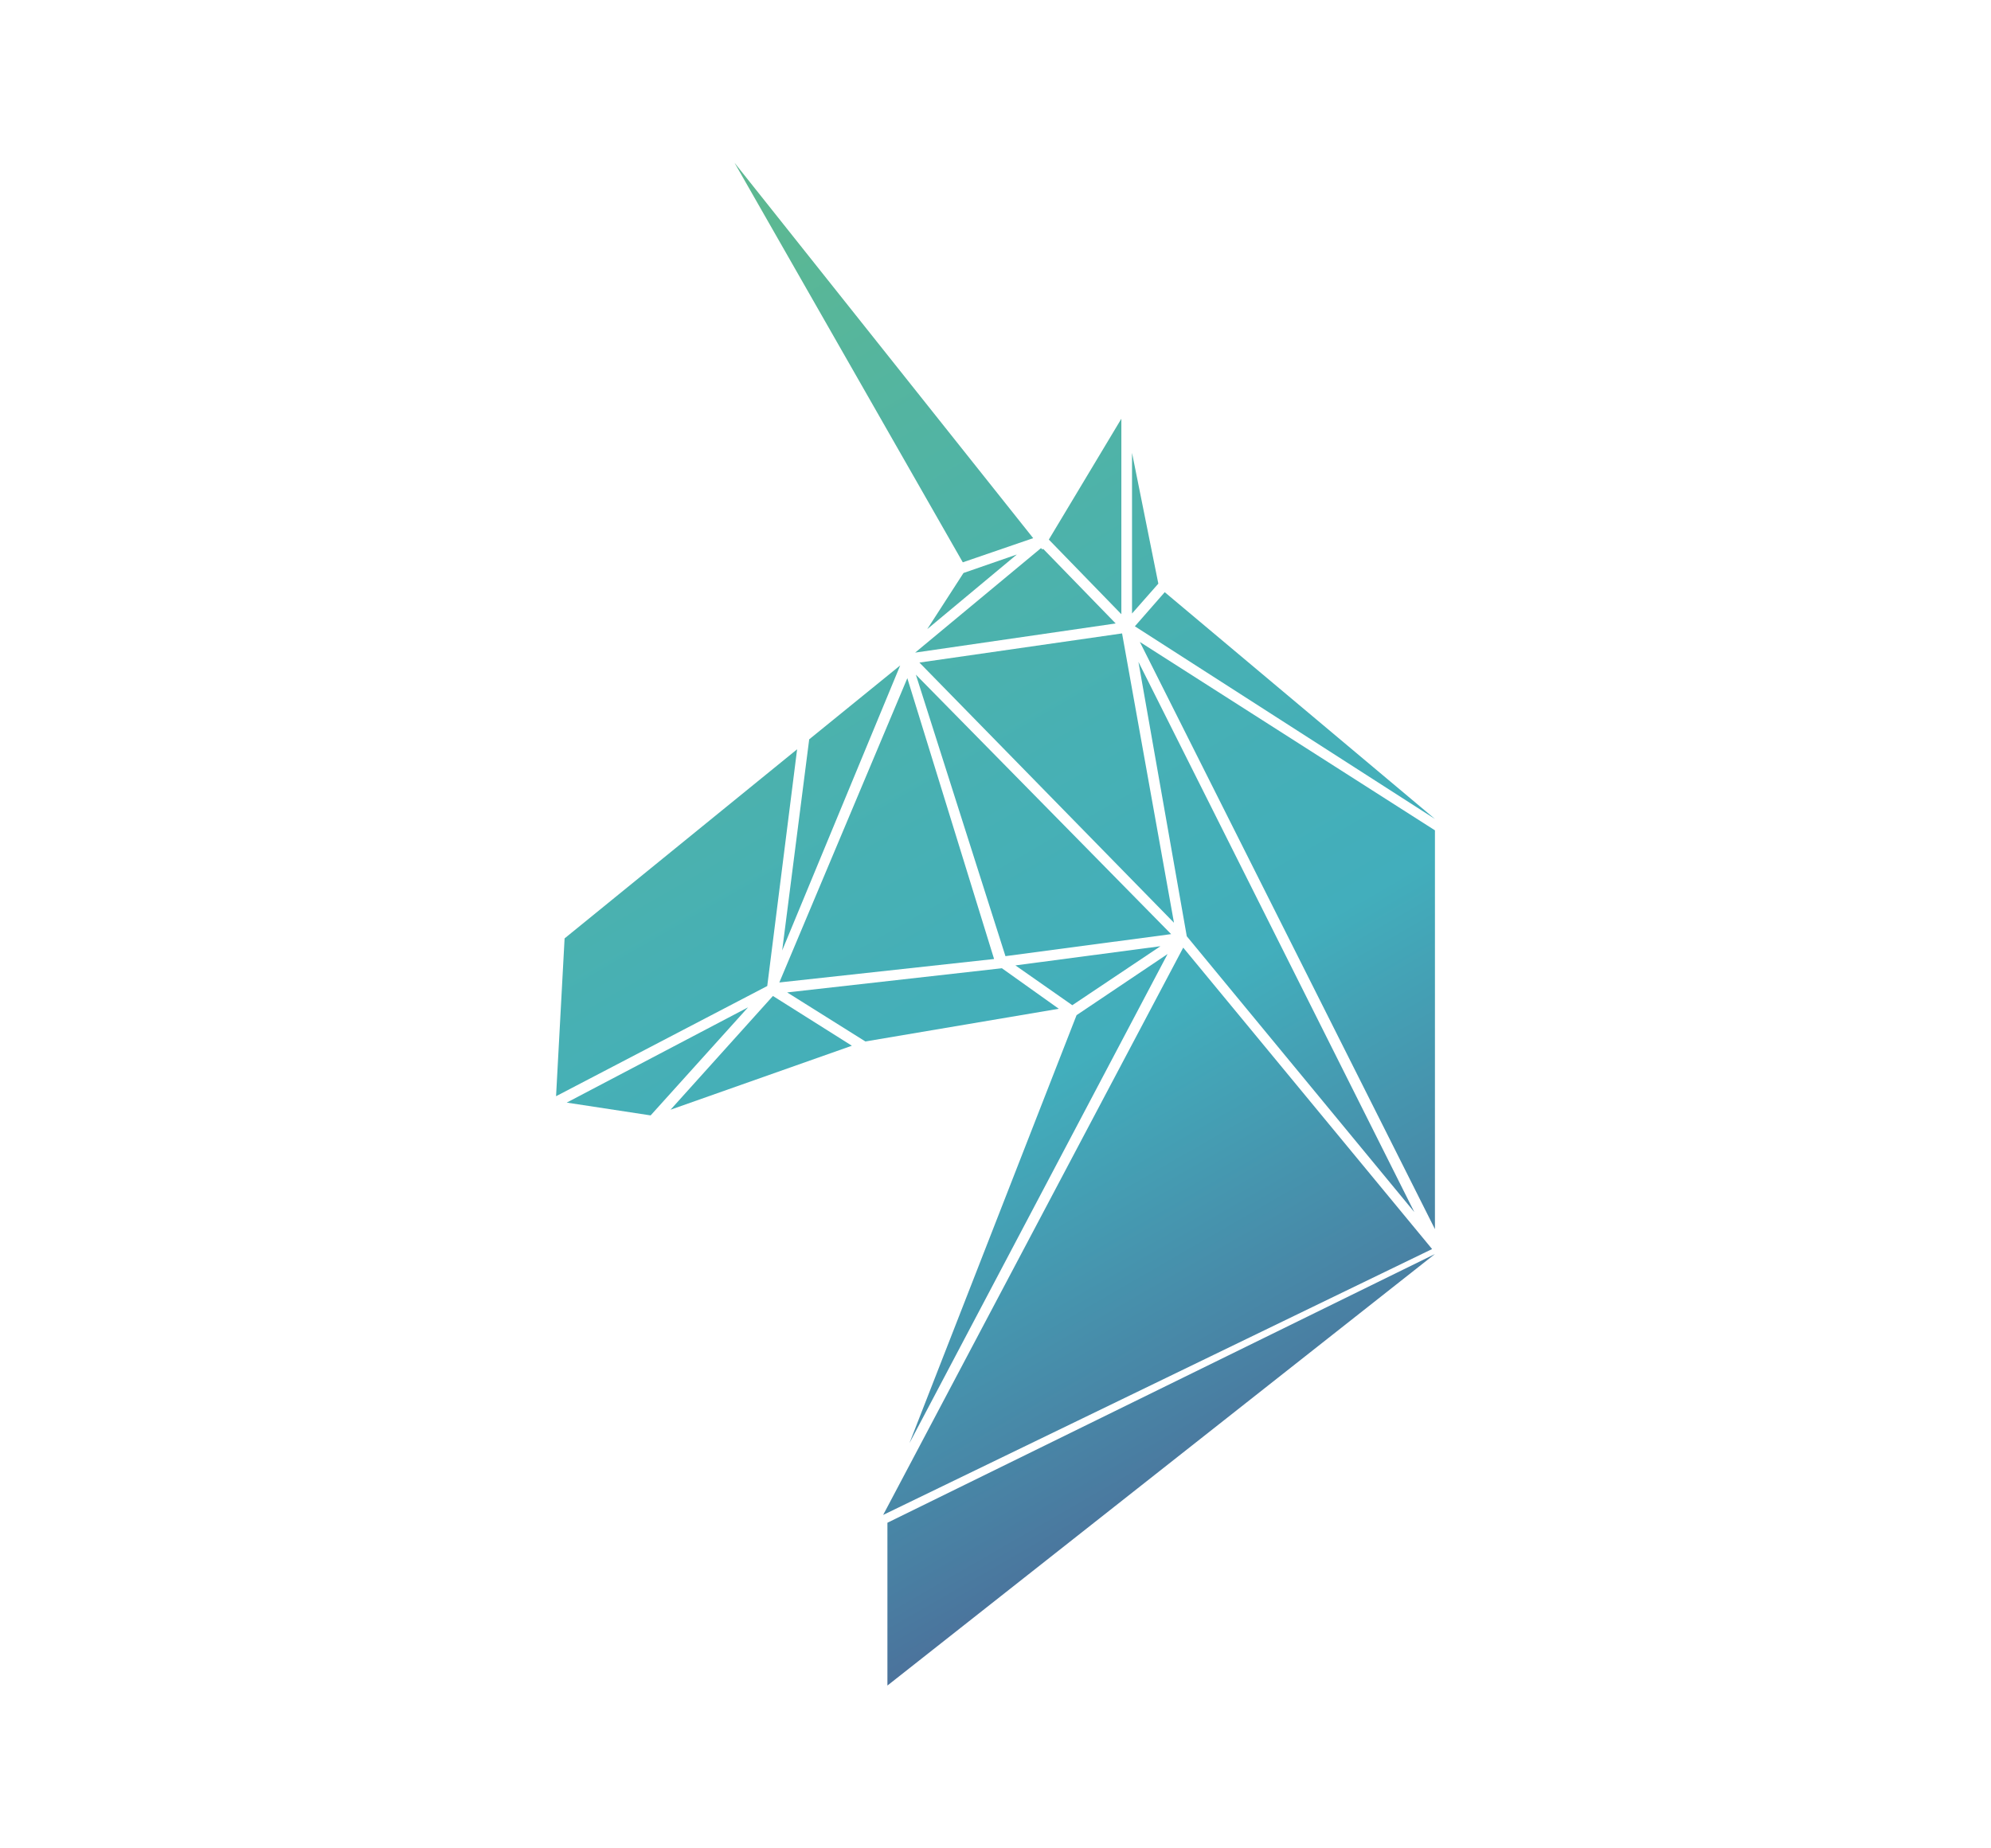 <?xml version="1.0" encoding="utf-8"?>
<!-- Generator: Adobe Illustrator 26.3.1, SVG Export Plug-In . SVG Version: 6.00 Build 0)  -->
<svg version="1.1" id="Layer_1" xmlns="http://www.w3.org/2000/svg" xmlns:xlink="http://www.w3.org/1999/xlink" x="0px" y="0px"
	 viewBox="0 0 280 260" style="enable-background:new 0 0 280 260;" xml:space="preserve">
<style type="text/css">
	.st0{fill:#FFFFFF;}
	.st1{fill:url(#SVGID_1_);}
	.st2{fill:url(#SVGID_00000072980079339533803940000004054209303641973635_);}
	.st3{fill:url(#SVGID_00000008828757584639270570000001135344057689009048_);}
	.st4{fill:url(#SVGID_00000009587851954951334270000000203597446510633871_);}
	.st5{fill:url(#SVGID_00000011033170913950088970000002907443358015563432_);}
	.st6{fill:url(#SVGID_00000103986882228870548090000016389429251592417461_);}
	.st7{fill:url(#SVGID_00000033337069761716050540000017756103658822748089_);}
	.st8{fill:url(#SVGID_00000016759358952380176850000005614089555656800388_);}
	.st9{fill:url(#SVGID_00000083071169929777983490000003579627608324144047_);}
	.st10{fill:url(#SVGID_00000061456297042830777420000012209634680485604535_);}
	.st11{fill:url(#SVGID_00000052088229528072024000000004035271470542169762_);}
	.st12{fill:url(#SVGID_00000035505139475205344310000015164704415336300983_);}
	.st13{fill:url(#SVGID_00000072998617201487378560000012864778889638891905_);}
	.st14{fill:url(#SVGID_00000021841040449360767820000008517592270984510370_);}
	.st15{fill:url(#SVGID_00000090978790617598430010000007181403572036292513_);}
	.st16{fill:url(#SVGID_00000161630876357730401430000017130712457247736233_);}
	.st17{fill:url(#SVGID_00000014601573458368186520000006238861514460634002_);}
	.st18{fill:url(#SVGID_00000017497609051332058010000014453714659857037457_);}
	.st19{fill:url(#SVGID_00000008134845985936762210000000752466274695552681_);}
	.st20{fill:url(#SVGID_00000148657625272809458860000005041583441337825435_);}
	.st21{fill:url(#SVGID_00000100384975649473580390000004488533840751225220_);}
	.st22{fill:url(#SVGID_00000029039196430502908150000014913527377069370045_);}
	.st23{fill:url(#SVGID_00000111179227327478274200000008608200222063985299_);}
	.st24{fill:url(#SVGID_00000167354132748679024060000009673936283606184888_);}
	.st25{fill:url(#SVGID_00000116920849590817331640000006389924739507921044_);}
	.st26{fill:url(#SVGID_00000052095516178640918530000003947669244262949266_);}
	.st27{fill:url(#SVGID_00000022533721968731218490000002166930748522282927_);}
	.st28{fill:url(#SVGID_00000107557077924461130010000004689601449522899604_);}
	.st29{fill:url(#SVGID_00000037664627728920918160000011176367566114134963_);}
	.st30{fill:url(#SVGID_00000053534447819842321510000016609056069507638944_);}
	.st31{fill:url(#SVGID_00000083062316024952734170000005387901422743137456_);}
	.st32{fill:url(#SVGID_00000061447406724506307720000014244440098647904955_);}
	.st33{fill:url(#SVGID_00000183962699205458028480000014452861281138144909_);}
	.st34{fill:url(#SVGID_00000141436831581568173740000010319419570664711597_);}
	.st35{fill:url(#SVGID_00000075146210810986177970000001186270736583226031_);}
	.st36{fill:url(#SVGID_00000072270200957096139190000007314660830586807480_);}
	.st37{fill:url(#SVGID_00000042014935958834456150000003640214128931938196_);}
	.st38{fill:url(#SVGID_00000013887049671564762520000011667499708799879306_);}
	.st39{fill:url(#SVGID_00000162323754201006507670000005353896096519232928_);}
	.st40{fill:url(#SVGID_00000036244904306723287050000003150099857998272138_);}
	.st41{fill:url(#SVGID_00000074443498147819688140000006796217093657941688_);}
	.st42{fill:url(#SVGID_00000023993946089545502160000001351768642085493435_);}
	.st43{fill:url(#SVGID_00000044152983381135436280000008258156824259424442_);}
	.st44{fill:url(#SVGID_00000052090597569511161750000013936741848038921652_);}
	.st45{fill:url(#SVGID_00000054960399142766249890000016978082760962526347_);}
	.st46{fill:url(#SVGID_00000122720653024201723160000007149467509480935337_);}
	.st47{fill:url(#SVGID_00000008842239832344747700000017297872146299766940_);}
	.st48{fill:url(#SVGID_00000138565891234519257180000016797210837020041882_);}
	.st49{fill:url(#SVGID_00000036219394083383423830000015379569780129991044_);}
	.st50{fill:url(#SVGID_00000175319277585189948290000006683159680862996134_);}
	.st51{fill:url(#SVGID_00000033364926971801708510000009480911073960354181_);}
	.st52{fill:url(#SVGID_00000089561700063205759500000009820065936224881339_);}
	.st53{fill:url(#SVGID_00000134233964292134295030000001544737417379569073_);}
	.st54{fill:url(#SVGID_00000117641372156415518230000004884024211026061440_);}
	.st55{fill:url(#SVGID_00000066493118188750924130000010894267990121179836_);}
	.st56{fill:url(#SVGID_00000058576844561999565140000008005846631964540600_);}
	.st57{fill:url(#SVGID_00000170962308181903058660000014231566933635239322_);}
	.st58{fill:url(#SVGID_00000008150549894459240000000004965246970600252290_);}
	.st59{fill:url(#SVGID_00000121992278261031366060000015445586337920795048_);}
	.st60{fill:url(#SVGID_00000152234434265987132810000009216555533928208010_);}
	.st61{stroke:#000000;stroke-width:0.197;stroke-miterlimit:10;}
	.st62{stroke:#000000;stroke-width:0.29;stroke-miterlimit:10;}
	.st63{fill:url(#SVGID_00000116222848939476452830000000042309186539698843_);}
	.st64{fill:url(#SVGID_00000158716238948408714180000001029407672193932950_);}
	.st65{fill:url(#SVGID_00000020386748988355610980000011702471723181278609_);}
	.st66{fill:url(#SVGID_00000016034571482729108400000007595674875091115924_);}
	.st67{fill:url(#SVGID_00000050628589868016910210000006214270054988723642_);}
	.st68{fill:url(#SVGID_00000059292041888017737860000014929792181199096226_);}
	.st69{fill:url(#SVGID_00000018213547509471713000000015434736223457049478_);}
	.st70{fill:url(#SVGID_00000101090826699713893310000018256055441070101406_);}
	.st71{fill:url(#SVGID_00000040571328093574490940000017792673511583704740_);}
	.st72{fill:url(#SVGID_00000049211889526122591830000003680652363278125696_);}
	.st73{fill:url(#SVGID_00000071552715146236446660000011264141992647132806_);}
	.st74{fill:url(#SVGID_00000128473773323229064870000017398445262935933343_);}
	.st75{fill:url(#SVGID_00000034785562013560897630000012468681972097342336_);}
	.st76{fill:url(#SVGID_00000095311252050139919390000010440944520528266678_);}
	.st77{fill:url(#SVGID_00000003813474855628132990000002242919858827340699_);}
	.st78{fill:url(#SVGID_00000095331247002813461040000002102837121605378957_);}
	.st79{fill:url(#SVGID_00000168810641165422471440000000910165307860360349_);}
	.st80{fill:url(#SVGID_00000137852168835135786620000003546657084385531065_);}
	.st81{fill:url(#SVGID_00000111895313320292770410000013101805077782091931_);}
	.st82{fill:url(#SVGID_00000006709870108660807610000017341953202179088569_);}
	.st83{fill:url(#SVGID_00000177486841264980821560000014108909874799100590_);}
	.st84{fill:url(#SVGID_00000088836816734699006110000006654123174471890846_);}
	.st85{fill:url(#SVGID_00000140725455795703658780000003226930532892465794_);}
	.st86{fill:url(#SVGID_00000016049222957242225260000000459802936408332191_);}
	.st87{fill:url(#SVGID_00000118362675809341715210000013181982846187331768_);}
	.st88{fill:url(#SVGID_00000129918888225616664290000006625724691724420012_);}
	.st89{fill:url(#SVGID_00000045619496098608970040000018075325325686823299_);}
	.st90{fill:url(#SVGID_00000098923868672049650420000005650435509074088841_);}
	.st91{fill:url(#SVGID_00000044858036160005521730000005237260468701312186_);}
	.st92{fill:url(#SVGID_00000134231409823566303250000005925676414333559178_);}
	.st93{fill:url(#SVGID_00000000927694381719747300000010916355632856216235_);}
	.st94{fill:url(#SVGID_00000021840817831444989200000009239658024406365084_);}
	.st95{fill:url(#SVGID_00000147202657794659427720000009851285140833950391_);}
	.st96{fill:url(#SVGID_00000027565065495910000940000015090943894962245516_);}
	.st97{fill:url(#SVGID_00000116231481454718598850000014068799804446273160_);}
	.st98{fill:url(#SVGID_00000125594841586707160530000004689201930430613915_);}
	.st99{fill:url(#SVGID_00000071547735249483244530000017492378549449119392_);}
	.st100{fill:url(#SVGID_00000018939736729024263210000004492833149794707334_);}
	.st101{fill:url(#SVGID_00000075127124606053641000000003482816967169514416_);}
	.st102{fill:url(#SVGID_00000042005284992414162180000001386563187075354550_);}
	.st103{fill:url(#SVGID_00000163761567886523437190000003401765481148251780_);}
	.st104{fill:url(#SVGID_00000028309750760195845800000000706187705704547995_);}
	.st105{fill:url(#SVGID_00000044150812861206842470000011653065194169016756_);}
	.st106{fill:url(#SVGID_00000160181484189407892390000008906398325227901331_);}
	.st107{fill:url(#SVGID_00000153692828266732743280000002714584457360630935_);}
	.st108{fill:url(#SVGID_00000036949828386311644470000011401948616657507974_);}
	.st109{fill:url(#SVGID_00000036940525019825518920000000430929841537195405_);}
	.st110{fill:url(#SVGID_00000103944021332652559230000003534135416560125083_);}
	.st111{fill:url(#SVGID_00000092429555284216050500000013553259091300276135_);}
	.st112{fill:url(#SVGID_00000147180054389750645220000014297515126548261308_);}
	.st113{fill:url(#SVGID_00000022556692366358545020000013920624813350478232_);}
	.st114{fill:url(#SVGID_00000135657496558156995570000015856232453569154473_);}
	.st115{fill:url(#SVGID_00000018948140446960902000000003847273294546333321_);}
	.st116{fill:url(#SVGID_00000084515121024442701820000011542087985964501135_);}
	.st117{fill:url(#SVGID_00000070821138778188738610000009485406361744630688_);}
	.st118{fill:url(#SVGID_00000052063099738932370690000008198693608344396465_);}
	.st119{fill:url(#SVGID_00000069376865894832582110000002356912005057155994_);}
	.st120{fill:url(#SVGID_00000092422882994376519260000008936122250301455241_);}
	.st121{fill:url(#SVGID_00000071537342081584476940000001261611280623141506_);}
	.st122{fill:url(#SVGID_00000002377412839751113760000007837213567310021304_);}
	.st123{stroke:#000000;stroke-width:0.216;stroke-miterlimit:10;}
	.st124{fill:url(#SVGID_00000155842793670365430860000015333982999961545109_);}
	.st125{fill:url(#SVGID_00000044167236240217671620000012396942114570457759_);}
	.st126{fill:url(#SVGID_00000054965745318839615480000018061597828637284481_);}
	.st127{fill:url(#SVGID_00000142164671116163384250000012519381309129863608_);}
	.st128{fill:url(#SVGID_00000181077602549519008700000005039141365657333898_);}
	.st129{fill:url(#SVGID_00000072974599814668000350000001123863748824878746_);}
	.st130{fill:url(#SVGID_00000059995829485838220500000008166558235111064966_);}
	.st131{fill:url(#SVGID_00000074442046876541492760000003335360549251089841_);}
	.st132{fill:url(#SVGID_00000003089829099765121850000004633371379823092908_);}
	.st133{fill:url(#SVGID_00000012446180743206425470000013403362435165462698_);}
	.st134{fill:url(#SVGID_00000046320039950581656500000001217856277139905410_);}
	.st135{fill:url(#SVGID_00000062874329993623391760000010520162134241361586_);}
	.st136{fill:url(#SVGID_00000031205748342124112430000011080406579848095649_);}
	.st137{fill:url(#SVGID_00000085933752289653569010000008373533854976337334_);}
	.st138{fill:url(#SVGID_00000043427692619263321530000015594014168026686090_);}
	.st139{fill:url(#SVGID_00000163061838968600820860000014818963213941824679_);}
	.st140{fill:url(#SVGID_00000059311874871172029340000007763795644607417221_);}
	.st141{fill:url(#SVGID_00000004541242862208325190000009724227352414983614_);}
	.st142{fill:url(#SVGID_00000121251521278541976440000015819769382339397248_);}
	.st143{fill:url(#SVGID_00000081605343906504769210000008006414766075314845_);}
	.st144{stroke:#000000;stroke-width:0.289;stroke-miterlimit:10;}
	.st145{fill:url(#SVGID_00000115506914111883322040000000870674223931189171_);}
	.st146{fill:url(#SVGID_00000030484904520969710890000006586806668453892256_);}
	.st147{fill:url(#SVGID_00000012466644474791547650000008406712064649992336_);}
	.st148{fill:url(#SVGID_00000030477780619892911550000012760462867629215635_);}
	.st149{fill:url(#SVGID_00000165228413683362672040000006400364451995968388_);}
	.st150{fill:url(#SVGID_00000124873382074501785220000014539267563475847315_);}
	.st151{fill:url(#SVGID_00000098938610574182390180000014484068664029862273_);}
	.st152{fill:url(#SVGID_00000183958992325053502320000011203452636314167702_);}
	.st153{fill:url(#SVGID_00000181783448034091942240000018024690447177939842_);}
	.st154{fill:url(#SVGID_00000165210293805523535480000011673431889320266403_);}
	.st155{fill:url(#SVGID_00000021797898336300772480000012902748322439863480_);}
	.st156{fill:url(#SVGID_00000088833019779262161970000002778315194826390433_);}
	.st157{fill:url(#SVGID_00000098941366511189597760000016276884259903382198_);}
	.st158{fill:url(#SVGID_00000029733404476278457270000009712584342197683895_);}
	.st159{fill:url(#SVGID_00000069384183472100792910000002766503006934797218_);}
	.st160{fill:url(#SVGID_00000111902360094543515720000005602265329574358152_);}
	.st161{fill:url(#SVGID_00000080186197498294833730000001705291602640213939_);}
	.st162{fill:url(#SVGID_00000105409756695769518300000016074305716507195299_);}
	.st163{fill:url(#SVGID_00000006679585775221137590000011363082167663488184_);}
	.st164{fill:url(#SVGID_00000133526082677196504120000018156354118031425205_);}
	.st165{fill:url(#SVGID_00000160162066816972076210000010156663739051895684_);}
	.st166{fill:url(#SVGID_00000077322711351823570750000002403117147639440005_);}
	.st167{fill:url(#SVGID_00000050648701272644183440000012806769150942075293_);}
	.st168{fill:url(#SVGID_00000142134851820599990680000017600371869441723040_);}
	.st169{fill:url(#SVGID_00000070818983178057091460000005521794626784941962_);}
	.st170{fill:url(#SVGID_00000025436477580624774080000003001419949941652356_);}
	.st171{fill:url(#SVGID_00000098912290979078137870000012307710963427174802_);}
	.st172{fill:url(#SVGID_00000036955452518798797480000017478613944649306039_);}
	.st173{fill:url(#SVGID_00000132084450949460310070000012132813931906972076_);}
	.st174{fill:url(#SVGID_00000042014755437267547080000006469966946046948996_);}
	.st175{fill:url(#SVGID_00000044879482241807561920000009236107867857932179_);}
	.st176{fill:url(#SVGID_00000086669339124183417240000007998200941127785602_);}
	.st177{fill:url(#SVGID_00000080916315888868350450000013857353236354429100_);}
	.st178{fill:url(#SVGID_00000065045664711087172400000008345978302113797774_);}
	.st179{fill:url(#SVGID_00000116918616732105518940000009188034235418924967_);}
	.st180{fill:url(#SVGID_00000177456556966775103690000005391550762116610730_);}
	.st181{fill:url(#SVGID_00000017510956397106342590000014925047730579067275_);}
	.st182{fill:url(#SVGID_00000164508189818946007610000005310745481474818448_);}
	.st183{fill:url(#SVGID_00000001636508914019502490000018092282712438900407_);}
	.st184{fill:url(#SVGID_00000177467108514942612310000002487724338206973105_);}
	.st185{stroke:#000000;stroke-width:0.219;stroke-miterlimit:10;}
	.st186{fill:url(#SVGID_00000038407580041403961900000007335311655483989169_);}
	.st187{fill:url(#SVGID_00000017511082636618692450000008318652350321126027_);}
	.st188{fill:url(#SVGID_00000000935649553873562590000015808849396115366547_);}
	.st189{fill:url(#SVGID_00000182525399319378899570000001441304193670955686_);}
	.st190{fill:url(#SVGID_00000133508355365085840140000001147877639691454357_);}
	.st191{fill:url(#SVGID_00000147204344326211139060000008689156320023189930_);}
	.st192{fill:url(#SVGID_00000105404735507942157470000008246203079436225200_);}
	.st193{fill:url(#SVGID_00000140001184162256835060000000659336908712427169_);}
	.st194{fill:url(#SVGID_00000126301733238042600730000009748973113011598495_);}
	.st195{fill:url(#SVGID_00000076563843392534236220000016536970072587453875_);}
	.st196{fill:url(#SVGID_00000032648373457670681530000017253488743898042795_);}
	.st197{fill:url(#SVGID_00000106835381173032366350000004647953738607803303_);}
	.st198{fill:url(#SVGID_00000111870791543453756870000004518153213364894649_);}
	.st199{fill:url(#SVGID_00000011713968466738218970000001829631519437777031_);}
	.st200{fill:url(#SVGID_00000065056069064912334270000003824761487592108935_);}
	.st201{fill:url(#SVGID_00000003793982563275747270000007155452368283925168_);}
	.st202{fill:url(#SVGID_00000164482600349500205660000002242703288695996592_);}
	.st203{fill:url(#SVGID_00000074419276405631106280000005995373314773632669_);}
	.st204{fill:url(#SVGID_00000071530684329248974070000014331320047710867114_);}
	.st205{stroke:#000000;stroke-width:0.168;stroke-miterlimit:10;}
	.st206{fill:url(#SVGID_00000040577263223739330280000007198041094496396935_);}
	.st207{fill:url(#SVGID_00000170258363706450722110000011891903041525971584_);}
	.st208{fill:url(#SVGID_00000068672112289872043790000009732297104309851837_);}
	.st209{fill:url(#SVGID_00000038389930121855773040000006854266378397514667_);}
	.st210{fill:url(#SVGID_00000126319414458662137830000005942376046338536874_);}
	.st211{fill:url(#SVGID_00000037660425180552535000000013158672772915066793_);}
	.st212{fill:url(#SVGID_00000114053951668668185380000004025676463208045210_);}
	.st213{fill:url(#SVGID_00000026871799807249203370000004960588512617757623_);}
	.st214{fill:url(#SVGID_00000101087965407844783040000007104260451025227401_);}
	.st215{fill:url(#SVGID_00000100385010100504150360000009331245929786922647_);}
	.st216{fill:url(#SVGID_00000158742858923746876210000008628789015826929334_);}
	.st217{fill:url(#SVGID_00000103238260834843365940000014533906161341870255_);}
	.st218{fill:url(#SVGID_00000155867356333314582150000007621417630964901564_);}
	.st219{fill:url(#SVGID_00000070094479644182481080000008220746656302259100_);}
	.st220{fill:url(#SVGID_00000071529439267196273890000008084968510356473780_);}
	.st221{fill:url(#SVGID_00000181056475315470306570000000212964848861904007_);}
	.st222{fill:url(#SVGID_00000165204081656477712740000014767009640728428443_);}
	.st223{fill:url(#SVGID_00000134240552635950469820000000161563676363899060_);}
	.st224{fill:url(#SVGID_00000104702350646645493310000010708883483955020934_);}
	.st225{fill:#428BCA;}
	.st226{fill:#0B3C5D;}
	.st227{fill:#DDD9D9;}
	.st228{fill:#5CB85C;}
	.st229{fill:#FFCB05;}
	.st230{fill:url(#SVGID_00000166647231484927600760000012086534614769246377_);}
	.st231{fill:url(#SVGID_00000016058883949979729120000016434089440691394226_);}
	.st232{fill:url(#SVGID_00000017511889051505552850000006737610372936346268_);}
	.st233{fill:url(#SVGID_00000107549863870662523950000013962448475372406423_);}
	.st234{fill:url(#SVGID_00000042732666811581135850000002478835583505407637_);}
	.st235{fill:url(#SVGID_00000143592100384425346230000006111286573612243353_);}
	.st236{fill:url(#SVGID_00000166655384424591186540000001841446822969739140_);}
	.st237{fill:url(#SVGID_00000140698017394553753760000016953307621183399571_);}
	.st238{fill:url(#SVGID_00000139257196476112964690000015200612224526762657_);}
	.st239{fill:url(#SVGID_00000034796101221420598450000005373453126671520696_);}
	.st240{fill:url(#SVGID_00000158738069710528402880000017626724362821017736_);}
	.st241{fill:url(#SVGID_00000057835745054667913220000009590901420226291372_);}
	.st242{fill:url(#SVGID_00000078738760705273776930000018197241453554367420_);}
	.st243{fill:url(#SVGID_00000141422267097702872850000012233655620310282126_);}
	.st244{fill:url(#SVGID_00000053509088401259709590000007219317030648110750_);}
	.st245{fill:url(#SVGID_00000066496556915472061990000002608460949714613918_);}
	.st246{fill:url(#SVGID_00000112612891333211051200000000110460665241128340_);}
	.st247{fill:url(#SVGID_00000166653937570010487990000014882701011110158500_);}
	.st248{fill:url(#SVGID_00000127016389886769214630000007179621760889239990_);}
	.st249{fill:url(#SVGID_00000063607298840290496750000016275470075208297890_);}
	.st250{fill:#42AEBC;}
	.st251{fill:url(#SVGID_00000065041318809320936290000016737067091468852377_);}
	.st252{fill:url(#SVGID_00000170241245004412325560000012247900786982041263_);}
	.st253{fill:url(#SVGID_00000016043507230056349700000011762083397960343183_);}
	.st254{fill:url(#SVGID_00000183953921773141753060000006623171898921605013_);}
	.st255{fill:url(#SVGID_00000156569292121857184370000002175032354248060301_);}
	.st256{fill:url(#SVGID_00000065756632348533366620000010733926386231929764_);}
	.st257{fill:url(#SVGID_00000156566890927090535550000005499342426756840879_);}
	.st258{fill:url(#SVGID_00000098900953392277081800000013870205557213479089_);}
	.st259{fill:url(#SVGID_00000011748039296067537490000016461030367327084934_);}
	.st260{fill:url(#SVGID_00000129919155378852766470000008688258539245705606_);}
	.st261{fill:url(#SVGID_00000003078996602396048990000015038801405510321301_);}
	.st262{fill:url(#SVGID_00000178205836178599919990000001527990914698607773_);}
	.st263{fill:url(#SVGID_00000100367255645345317950000012913147033032033944_);}
	.st264{fill:url(#SVGID_00000041285682131056076730000013047386555788506773_);}
	.st265{fill:url(#SVGID_00000088836673094505865810000000069503560752421809_);}
	.st266{fill:url(#SVGID_00000017482388463442339700000006862500545734065577_);}
	.st267{fill:url(#SVGID_00000180368380936468418770000018200442714978848958_);}
	.st268{fill:url(#SVGID_00000073688998316910032090000008139944128258430895_);}
	.st269{fill:url(#SVGID_00000114768947090187929220000006313065865752889498_);}
	.st270{fill:url(#SVGID_00000156590076577913236280000013370210320145823897_);}
	.st271{fill:url(#SVGID_00000023241844377082636490000016841566384907776413_);}
	.st272{fill:url(#SVGID_00000169540267311813955640000012859163661709952952_);}
	.st273{fill:url(#SVGID_00000118389459795483763640000002262274739186151840_);}
	.st274{fill:url(#SVGID_00000137102889337607743410000007115215461495473289_);}
	.st275{fill:url(#SVGID_00000166654981835374998560000014567463091569498250_);}
	.st276{fill:url(#SVGID_00000003805646689300856710000014769446292672194977_);}
	.st277{fill:url(#SVGID_00000078735428872267552760000008020248083989919162_);}
	.st278{fill:url(#SVGID_00000073717323365187964190000002352401941131423913_);}
	.st279{fill:url(#SVGID_00000183952350708786940510000017449389454672508571_);}
	.st280{fill:url(#SVGID_00000170987559698619081400000017374512289893521849_);}
	.st281{fill:url(#SVGID_00000010299859175298904030000016386817527881336477_);}
	.st282{fill:url(#SVGID_00000146458483509927545730000009390283417294211749_);}
	.st283{fill:url(#SVGID_00000129887229404666183170000017242422219127836568_);}
	.st284{fill:url(#SVGID_00000163787896504221929080000009477760348036368821_);}
	.st285{fill:url(#SVGID_00000103229442966483091830000011808838791463903128_);}
	.st286{fill:url(#SVGID_00000100361730190073682790000017122158070691480735_);}
	.st287{fill:url(#SVGID_00000067223075639616954200000009853550036759407241_);}
	.st288{fill:url(#SVGID_00000006683047630590621960000015005918842996818064_);}
	.st289{fill:url(#SVGID_00000021114278933277470940000007965709329761844881_);}
	.st290{fill:url(#SVGID_00000096056696145873678210000004774950962664817058_);}
	.st291{fill:url(#SVGID_00000092432589768730141610000010303018054239653042_);}
	.st292{fill:url(#SVGID_00000175323673124097280670000003262714297062938292_);}
	.st293{fill:url(#SVGID_00000078766184935252606530000000154724554885975425_);}
	.st294{fill:url(#SVGID_00000026864081617227220060000014360015973802533788_);}
	.st295{fill:url(#SVGID_00000036970864325862771100000012078323492863102878_);}
	.st296{fill:url(#SVGID_00000039840264451196783730000008598532943881734566_);}
	.st297{fill:url(#SVGID_00000098919299662734221240000009376349994115456927_);}
	.st298{fill:url(#SVGID_00000040564415110000371060000014522822641967840154_);}
	.st299{fill:url(#SVGID_00000129920085329014100520000014093583069737610885_);}
	.st300{fill:url(#SVGID_00000034778423315599788600000011813614149682450312_);}
	.st301{fill:url(#SVGID_00000108304558943280798280000015603636552376738947_);}
	.st302{fill:url(#SVGID_00000155866289577063182070000001633230497107610266_);}
	.st303{fill:url(#SVGID_00000035491821171353962290000002867141361846181294_);}
	.st304{fill:url(#SVGID_00000054951570871485757200000017659864486964323726_);}
	.st305{fill:url(#SVGID_00000046306006787289796850000014573103536856576185_);}
	.st306{fill:url(#SVGID_00000152223896485292870520000005548287830285409951_);}
	.st307{fill:url(#SVGID_00000053544526217486435130000011812637718420340387_);}
	.st308{fill:url(#SVGID_00000154424060144109014800000005949622337087446960_);}
	.st309{fill:url(#SVGID_00000123418740774062567220000015067901016197204865_);}
	.st310{fill:url(#SVGID_00000078733783687633975690000011065994082645842313_);}
	.st311{fill:url(#SVGID_00000100360799227633536290000010684047589297968563_);}
	.st312{fill:url(#SVGID_00000075864541479895097060000014204885297787212181_);}
	.st313{fill:url(#SVGID_00000183968709520992036640000002971347581926397090_);}
	.st314{fill:url(#SVGID_00000020363399865164052570000004470051515536703895_);}
	.st315{fill:url(#SVGID_00000019669711002323587030000015721007993608137885_);}
	.st316{fill:url(#SVGID_00000119088697914353973510000005614784789008592804_);}
	.st317{fill:url(#SVGID_00000111150481276374982490000012345027019925816459_);}
	.st318{fill:url(#SVGID_00000019675545755965890770000016011598689085133472_);}
	.st319{fill:url(#SVGID_00000044879250016584058110000001654194090376784814_);}
	.st320{fill:url(#SVGID_00000157296070051172439160000011675121441374512002_);}
	.st321{fill:url(#SVGID_00000046297671647878436780000015388771488965550254_);}
	.st322{fill:url(#SVGID_00000039832239468668299100000006910402045911941817_);}
	.st323{fill:url(#SVGID_00000183939717078483250510000007667543496059735438_);}
	.st324{fill:url(#SVGID_00000119109630918198717980000015932266075640047237_);}
	.st325{fill:url(#SVGID_00000041268675079772166310000012107864541553760646_);}
	.st326{fill:url(#SVGID_00000098936039911782516810000017745904463881573285_);}
	.st327{fill:url(#SVGID_00000107546754653926005190000010009435917346250655_);}
	.st328{fill:url(#SVGID_00000129205371694812309300000000916740176703755176_);}
	.st329{fill:url(#SVGID_00000076561895590007907760000015242306867868727958_);}
	.st330{fill:url(#SVGID_00000062174523000895082920000001796301604408707238_);}
	.st331{opacity:0.2;fill:#55A9C4;}
</style>
<g>
	<g>
		<linearGradient id="SVGID_1_" gradientUnits="userSpaceOnUse" x1="64.415" y1="35.456" x2="195.112" y2="261.83">
			<stop  offset="6.169683e-02" style="stop-color:#5CB892"/>
			<stop  offset="0.164" style="stop-color:#55B59E"/>
			<stop  offset="0.396" style="stop-color:#47B0B4"/>
			<stop  offset="0.544" style="stop-color:#42AEBC"/>
			<stop  offset="0.733" style="stop-color:#4980A3"/>
			<stop  offset="1" style="stop-color:#53397C"/>
		</linearGradient>
		<polygon class="st1" points="124.8,237.1 201.8,176.4 124.8,214.2 		"/>
		
			<linearGradient id="SVGID_00000167374686014867402820000002546729271139005086_" gradientUnits="userSpaceOnUse" x1="69.367" y1="32.596" x2="200.065" y2="258.971">
			<stop  offset="6.169683e-02" style="stop-color:#5CB892"/>
			<stop  offset="0.164" style="stop-color:#55B59E"/>
			<stop  offset="0.396" style="stop-color:#47B0B4"/>
			<stop  offset="0.544" style="stop-color:#42AEBC"/>
			<stop  offset="0.733" style="stop-color:#4980A3"/>
			<stop  offset="1" style="stop-color:#53397C"/>
		</linearGradient>
		<polygon style="fill:url(#SVGID_00000167374686014867402820000002546729271139005086_);" points="166.4,133.3 124.2,213.1 
			201.4,175.7 		"/>
		
			<linearGradient id="SVGID_00000161592443104190501090000011003110500304611716_" gradientUnits="userSpaceOnUse" x1="67.996" y1="33.388" x2="198.693" y2="259.762">
			<stop  offset="6.169683e-02" style="stop-color:#5CB892"/>
			<stop  offset="0.164" style="stop-color:#55B59E"/>
			<stop  offset="0.396" style="stop-color:#47B0B4"/>
			<stop  offset="0.544" style="stop-color:#42AEBC"/>
			<stop  offset="0.733" style="stop-color:#4980A3"/>
			<stop  offset="1" style="stop-color:#53397C"/>
		</linearGradient>
		<polygon style="fill:url(#SVGID_00000161592443104190501090000011003110500304611716_);" points="164.2,134.2 151.4,142.8 
			127.9,203 		"/>
		
			<linearGradient id="SVGID_00000101798218616317984190000005690084644316233627_" gradientUnits="userSpaceOnUse" x1="87.989" y1="21.845" x2="218.686" y2="248.22">
			<stop  offset="6.169683e-02" style="stop-color:#5CB892"/>
			<stop  offset="0.164" style="stop-color:#55B59E"/>
			<stop  offset="0.396" style="stop-color:#47B0B4"/>
			<stop  offset="0.544" style="stop-color:#42AEBC"/>
			<stop  offset="0.733" style="stop-color:#4980A3"/>
			<stop  offset="1" style="stop-color:#53397C"/>
		</linearGradient>
		<polygon style="fill:url(#SVGID_00000101798218616317984190000005690084644316233627_);" points="142.8,135.8 150.8,141.4 
			163.2,133.1 		"/>
		
			<linearGradient id="SVGID_00000140730312646162651130000005824393792022730143_" gradientUnits="userSpaceOnUse" x1="67.849" y1="33.473" x2="198.547" y2="259.847">
			<stop  offset="6.169683e-02" style="stop-color:#5CB892"/>
			<stop  offset="0.164" style="stop-color:#55B59E"/>
			<stop  offset="0.396" style="stop-color:#47B0B4"/>
			<stop  offset="0.544" style="stop-color:#42AEBC"/>
			<stop  offset="0.733" style="stop-color:#4980A3"/>
			<stop  offset="1" style="stop-color:#53397C"/>
		</linearGradient>
		<polygon style="fill:url(#SVGID_00000140730312646162651130000005824393792022730143_);" points="140.9,136.2 110.7,139.6 
			121.7,146.5 148.9,141.9 		"/>
		
			<linearGradient id="SVGID_00000031205907502681061670000014296229439279724191_" gradientUnits="userSpaceOnUse" x1="46.115" y1="46.021" x2="176.813" y2="272.395">
			<stop  offset="6.169683e-02" style="stop-color:#5CB892"/>
			<stop  offset="0.164" style="stop-color:#55B59E"/>
			<stop  offset="0.396" style="stop-color:#47B0B4"/>
			<stop  offset="0.544" style="stop-color:#42AEBC"/>
			<stop  offset="0.733" style="stop-color:#4980A3"/>
			<stop  offset="1" style="stop-color:#53397C"/>
		</linearGradient>
		<polygon style="fill:url(#SVGID_00000031205907502681061670000014296229439279724191_);" points="94.3,156.1 119.8,147.1 
			108.7,140.1 		"/>
		
			<linearGradient id="SVGID_00000010300558687711997280000014957602772966294433_" gradientUnits="userSpaceOnUse" x1="36.548" y1="51.544" x2="167.245" y2="277.919">
			<stop  offset="6.169683e-02" style="stop-color:#5CB892"/>
			<stop  offset="0.164" style="stop-color:#55B59E"/>
			<stop  offset="0.396" style="stop-color:#47B0B4"/>
			<stop  offset="0.544" style="stop-color:#42AEBC"/>
			<stop  offset="0.733" style="stop-color:#4980A3"/>
			<stop  offset="1" style="stop-color:#53397C"/>
		</linearGradient>
		<polygon style="fill:url(#SVGID_00000010300558687711997280000014957602772966294433_);" points="79.7,155.1 91.5,156.9 
			105.2,141.7 		"/>
		
			<linearGradient id="SVGID_00000121266918160365438520000008544999951127618980_" gradientUnits="userSpaceOnUse" x1="122.971" y1="1.648" x2="253.668" y2="228.023">
			<stop  offset="6.169683e-02" style="stop-color:#5CB892"/>
			<stop  offset="0.164" style="stop-color:#55B59E"/>
			<stop  offset="0.396" style="stop-color:#47B0B4"/>
			<stop  offset="0.544" style="stop-color:#42AEBC"/>
			<stop  offset="0.733" style="stop-color:#4980A3"/>
			<stop  offset="1" style="stop-color:#53397C"/>
		</linearGradient>
		<polygon style="fill:url(#SVGID_00000121266918160365438520000008544999951127618980_);" points="159.6,88.1 201.8,115.2 
			163.8,83.3 		"/>
		
			<linearGradient id="SVGID_00000000903840745894830760000013664432274118861245_" gradientUnits="userSpaceOnUse" x1="120.108" y1="3.301" x2="250.805" y2="229.675">
			<stop  offset="6.169683e-02" style="stop-color:#5CB892"/>
			<stop  offset="0.164" style="stop-color:#55B59E"/>
			<stop  offset="0.396" style="stop-color:#47B0B4"/>
			<stop  offset="0.544" style="stop-color:#42AEBC"/>
			<stop  offset="0.733" style="stop-color:#4980A3"/>
			<stop  offset="1" style="stop-color:#53397C"/>
		</linearGradient>
		<polygon style="fill:url(#SVGID_00000000903840745894830760000013664432274118861245_);" points="201.8,172.9 201.8,116.8 
			160.3,90.3 		"/>
		
			<linearGradient id="SVGID_00000145763699532235003520000001951260028913342084_" gradientUnits="userSpaceOnUse" x1="105.409" y1="11.788" x2="236.106" y2="238.162">
			<stop  offset="6.169683e-02" style="stop-color:#5CB892"/>
			<stop  offset="0.164" style="stop-color:#55B59E"/>
			<stop  offset="0.396" style="stop-color:#47B0B4"/>
			<stop  offset="0.544" style="stop-color:#42AEBC"/>
			<stop  offset="0.733" style="stop-color:#4980A3"/>
			<stop  offset="1" style="stop-color:#53397C"/>
		</linearGradient>
		<polygon style="fill:url(#SVGID_00000145763699532235003520000001951260028913342084_);" points="198.9,170.5 160.1,93.1 
			166.9,131.7 		"/>
		
			<linearGradient id="SVGID_00000016779583957077641390000008469735355363526802_" gradientUnits="userSpaceOnUse" x1="99.662" y1="15.105" x2="230.359" y2="241.48">
			<stop  offset="6.169683e-02" style="stop-color:#5CB892"/>
			<stop  offset="0.164" style="stop-color:#55B59E"/>
			<stop  offset="0.396" style="stop-color:#47B0B4"/>
			<stop  offset="0.544" style="stop-color:#42AEBC"/>
			<stop  offset="0.733" style="stop-color:#4980A3"/>
			<stop  offset="1" style="stop-color:#53397C"/>
		</linearGradient>
		<polygon style="fill:url(#SVGID_00000016779583957077641390000008469735355363526802_);" points="165.1,129.8 157.8,89.1 
			129.3,93.2 		"/>
		
			<linearGradient id="SVGID_00000121272210322556802010000010071655595872542110_" gradientUnits="userSpaceOnUse" x1="88.65" y1="21.463" x2="219.347" y2="247.838">
			<stop  offset="6.169683e-02" style="stop-color:#5CB892"/>
			<stop  offset="0.164" style="stop-color:#55B59E"/>
			<stop  offset="0.396" style="stop-color:#47B0B4"/>
			<stop  offset="0.544" style="stop-color:#42AEBC"/>
			<stop  offset="0.733" style="stop-color:#4980A3"/>
			<stop  offset="1" style="stop-color:#53397C"/>
		</linearGradient>
		<polygon style="fill:url(#SVGID_00000121272210322556802010000010071655595872542110_);" points="128.8,94.9 141.4,134.5 
			164.7,131.4 		"/>
		
			<linearGradient id="SVGID_00000123426419834630755360000012945459214057293966_" gradientUnits="userSpaceOnUse" x1="66.798" y1="31.864" x2="197.495" y2="258.239" gradientTransform="matrix(1 6.229529e-03 -6.229529e-03 1 3.731 -0.275)">
			<stop  offset="6.169683e-02" style="stop-color:#5CB892"/>
			<stop  offset="0.164" style="stop-color:#55B59E"/>
			<stop  offset="0.396" style="stop-color:#47B0B4"/>
			<stop  offset="0.544" style="stop-color:#42AEBC"/>
			<stop  offset="0.733" style="stop-color:#4980A3"/>
			<stop  offset="1" style="stop-color:#53397C"/>
		</linearGradient>
		<polygon style="fill:url(#SVGID_00000123426419834630755360000012945459214057293966_);" points="139.8,134.9 127.6,95.4 
			109.6,138.2 		"/>
		
			<linearGradient id="SVGID_00000005966057242821195440000015214810335479714473_" gradientUnits="userSpaceOnUse" x1="70.962" y1="31.676" x2="201.659" y2="258.05">
			<stop  offset="6.169683e-02" style="stop-color:#5CB892"/>
			<stop  offset="0.164" style="stop-color:#55B59E"/>
			<stop  offset="0.396" style="stop-color:#47B0B4"/>
			<stop  offset="0.544" style="stop-color:#42AEBC"/>
			<stop  offset="0.733" style="stop-color:#4980A3"/>
			<stop  offset="1" style="stop-color:#53397C"/>
		</linearGradient>
		<polygon style="fill:url(#SVGID_00000005966057242821195440000015214810335479714473_);" points="110,133.7 126.6,93.6 113.8,104 
					"/>
		
			<linearGradient id="SVGID_00000106112498811860064390000008353734951493029005_" gradientUnits="userSpaceOnUse" x1="46.612" y1="45.734" x2="177.309" y2="272.108">
			<stop  offset="6.169683e-02" style="stop-color:#5CB892"/>
			<stop  offset="0.164" style="stop-color:#55B59E"/>
			<stop  offset="0.396" style="stop-color:#47B0B4"/>
			<stop  offset="0.544" style="stop-color:#42AEBC"/>
			<stop  offset="0.733" style="stop-color:#4980A3"/>
			<stop  offset="1" style="stop-color:#53397C"/>
		</linearGradient>
		<polygon style="fill:url(#SVGID_00000106112498811860064390000008353734951493029005_);" points="112.1,105.4 79.4,132 
			78.2,154.2 107.9,138.7 		"/>
		
			<linearGradient id="SVGID_00000045612238536357940120000005464168375243254415_" gradientUnits="userSpaceOnUse" x1="118.373" y1="4.303" x2="249.07" y2="230.677">
			<stop  offset="6.169683e-02" style="stop-color:#5CB892"/>
			<stop  offset="0.164" style="stop-color:#55B59E"/>
			<stop  offset="0.396" style="stop-color:#47B0B4"/>
			<stop  offset="0.544" style="stop-color:#42AEBC"/>
			<stop  offset="0.733" style="stop-color:#4980A3"/>
			<stop  offset="1" style="stop-color:#53397C"/>
		</linearGradient>
		<polygon style="fill:url(#SVGID_00000045612238536357940120000005464168375243254415_);" points="159.2,63.7 159.2,86.3 
			162.9,82.1 		"/>
		
			<linearGradient id="SVGID_00000043436524333829463400000007821292065414418873_" gradientUnits="userSpaceOnUse" x1="116.698" y1="5.269" x2="247.396" y2="231.644">
			<stop  offset="6.169683e-02" style="stop-color:#5CB892"/>
			<stop  offset="0.164" style="stop-color:#55B59E"/>
			<stop  offset="0.396" style="stop-color:#47B0B4"/>
			<stop  offset="0.544" style="stop-color:#42AEBC"/>
			<stop  offset="0.733" style="stop-color:#4980A3"/>
			<stop  offset="1" style="stop-color:#53397C"/>
		</linearGradient>
		<polygon style="fill:url(#SVGID_00000043436524333829463400000007821292065414418873_);" points="157.7,58.9 147.5,75.9 
			157.7,86.4 		"/>
		
			<linearGradient id="SVGID_00000069367001982451236740000007505957379777190294_" gradientUnits="userSpaceOnUse" x1="99.691" y1="15.088" x2="230.389" y2="241.463">
			<stop  offset="6.169683e-02" style="stop-color:#5CB892"/>
			<stop  offset="0.164" style="stop-color:#55B59E"/>
			<stop  offset="0.396" style="stop-color:#47B0B4"/>
			<stop  offset="0.544" style="stop-color:#42AEBC"/>
			<stop  offset="0.733" style="stop-color:#4980A3"/>
			<stop  offset="1" style="stop-color:#53397C"/>
		</linearGradient>
		<polygon style="fill:url(#SVGID_00000069367001982451236740000007505957379777190294_);" points="156.9,87.7 146.7,77.2 
			146.6,77.3 146.4,77.1 128.7,91.8 		"/>
		
			<linearGradient id="SVGID_00000082370321874577019870000006859832228280234144_" gradientUnits="userSpaceOnUse" x1="97.933" y1="16.104" x2="228.631" y2="242.478">
			<stop  offset="6.169683e-02" style="stop-color:#5CB892"/>
			<stop  offset="0.164" style="stop-color:#55B59E"/>
			<stop  offset="0.396" style="stop-color:#47B0B4"/>
			<stop  offset="0.544" style="stop-color:#42AEBC"/>
			<stop  offset="0.733" style="stop-color:#4980A3"/>
			<stop  offset="1" style="stop-color:#53397C"/>
		</linearGradient>
		<polygon style="fill:url(#SVGID_00000082370321874577019870000006859832228280234144_);" points="130.4,88.5 143,78 135.5,80.6 		
			"/>
		
			<linearGradient id="SVGID_00000078742327168005035690000011095007376395490479_" gradientUnits="userSpaceOnUse" x1="103.206" y1="13.059" x2="233.904" y2="239.434">
			<stop  offset="6.169683e-02" style="stop-color:#5CB892"/>
			<stop  offset="0.164" style="stop-color:#55B59E"/>
			<stop  offset="0.396" style="stop-color:#47B0B4"/>
			<stop  offset="0.544" style="stop-color:#42AEBC"/>
			<stop  offset="0.733" style="stop-color:#4980A3"/>
			<stop  offset="1" style="stop-color:#53397C"/>
		</linearGradient>
		<polygon style="fill:url(#SVGID_00000078742327168005035690000011095007376395490479_);" points="145.3,75.7 103.3,22.9 
			135.4,79.1 		"/>
	</g>
</g>
</svg>
